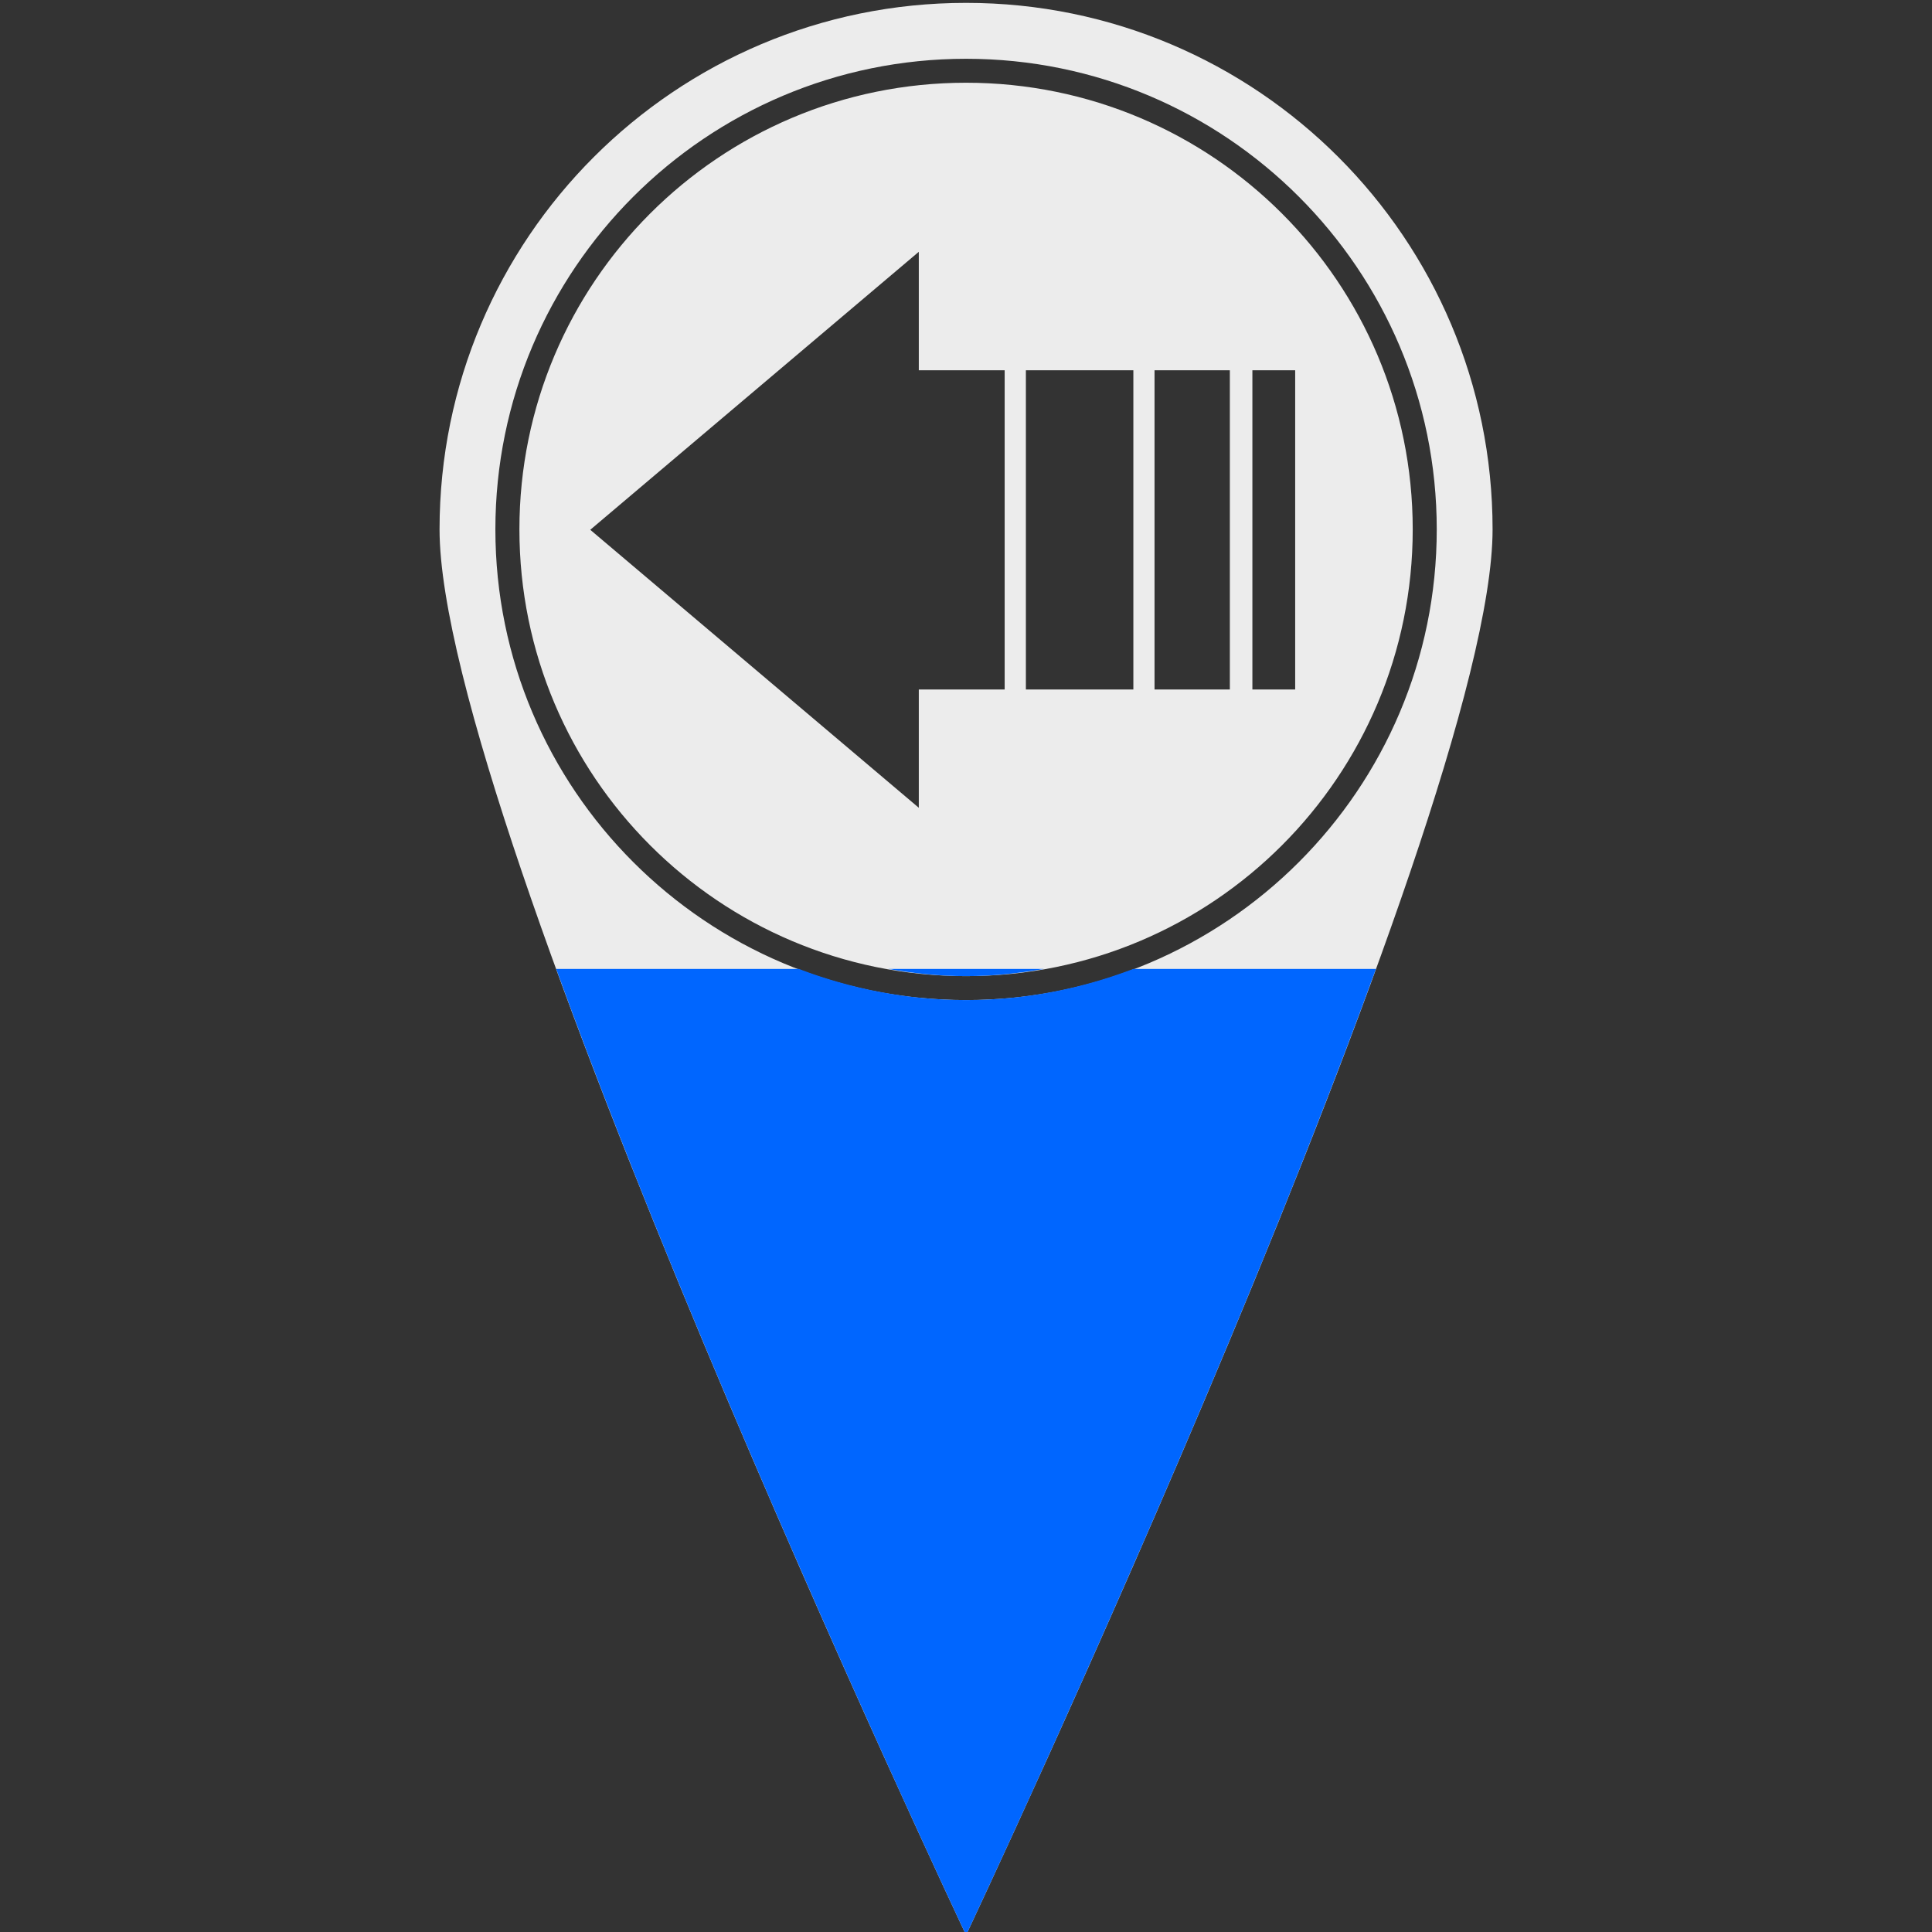 <?xml version="1.0" encoding="UTF-8" standalone="no"?>
<!-- Created with Inkscape (http://www.inkscape.org/) -->

<svg
   xmlns:dc="http://purl.org/dc/elements/1.1/"
   xmlns:cc="http://creativecommons.org/ns#"
   xmlns:rdf="http://www.w3.org/1999/02/22-rdf-syntax-ns#"
   xmlns:svg="http://www.w3.org/2000/svg"
   xmlns="http://www.w3.org/2000/svg"
   xmlns:sodipodi="http://sodipodi.sourceforge.net/DTD/sodipodi-0.dtd"
   xmlns:inkscape="http://www.inkscape.org/namespaces/inkscape"
   width="48"
   height="48"
   viewBox="0 0 48 48"
   id="svg4241"
   version="1.1"
   inkscape:version="0.91 r13725"
   sodipodi:docname="Pin_50.svg">
  <rect x="0" y="0" width="48" height="48" fill="#333333" stroke="none"/>
  <defs
     id="defs4243" />
  <sodipodi:namedview
     id="base"
     pagecolor="#ffffff"
     bordercolor="#666666"
     borderopacity="1.0"
     inkscape:pageopacity="0.0"
     inkscape:pageshadow="2"
     inkscape:zoom="11.2"
     inkscape:cx="18.528816"
     inkscape:cy="24.987098"
     inkscape:document-units="px"
     inkscape:current-layer="g4181"
     showgrid="true"
     units="px"
     inkscape:window-width="1627"
     inkscape:window-height="1026"
     inkscape:window-x="53"
     inkscape:window-y="24"
     inkscape:window-maximized="1">
    <inkscape:grid
       type="xygrid"
       id="grid5437"
       units="px"
       spacingx="5"
       spacingy="5"
       originx="24"
       originy="24" />
  </sodipodi:namedview>
  <g
     inkscape:label="Ebene 1"
     inkscape:groupmode="layer"
     id="layer1"
     transform="translate(0,-1004.362)">
    <g
       style="display:inline"
       id="g4181"
       transform="matrix(1.274,0,0,1.274,-4.55,-281.448)">
      <path
         style="opacity:1;fill:#ececec;fill-opacity:1;fill-rule:evenodd;stroke:none;stroke-width:0;stroke-linecap:butt;stroke-linejoin:miter;stroke-miterlimit:4;stroke-dasharray:none;stroke-opacity:1"
         d="M 24 0 C 16.776 0 10.92 5.856 10.92 13.08 C 10.92 20.304 24 48 24 48 C 24 48 37.08 20.304 37.08 13.08 C 37.08 5.856 31.224 -2.3684758e-15 24 0 z M 24 1.389 C 30.454 1.389 35.693 6.626 35.693 13.08 C 35.693 19.534 30.454 24.773 24 24.773 C 17.546 24.773 12.307 19.534 12.307 13.08 C 12.307 6.626 17.546 1.389 24 1.389 z M 24 1.984 C 17.868 1.984 12.904 6.948 12.904 13.08 C 12.904 19.212 17.868 24.178 24 24.178 C 30.132 24.178 35.096 19.212 35.096 13.08 C 35.096 6.948 30.132 1.984 24 1.984 z M 22.826 6.184 L 22.826 9.127 L 24.959 9.127 L 24.959 17.057 L 22.826 17.057 L 22.826 19.996 L 14.664 13.09 L 22.826 6.184 z M 25.486 9.127 L 28.156 9.127 L 28.156 17.057 L 25.486 17.057 L 25.486 9.127 z M 28.682 9.127 L 30.553 9.127 L 30.553 17.057 L 28.682 17.057 L 28.682 9.127 z M 31.113 9.127 L 32.176 9.127 L 32.176 17.057 L 31.113 17.057 L 31.113 9.127 z "
         transform="matrix(0.785,0,0,0.785,3.571,1009.326)"
         id="path3336-6" />
      <path
         style="opacity:1;fill:#0066ff;fill-opacity:1;fill-rule:evenodd;stroke:none;stroke-width:0;stroke-linecap:butt;stroke-linejoin:miter;stroke-miterlimit:4;stroke-dasharray:none;stroke-opacity:1"
         d="M 13.818 24 C 17.671 34.593 24 48 24 48 C 24 48 30.329 34.593 34.182 24 L 28.152 24 C 26.86 24.492 25.464 24.773 24 24.773 C 22.536 24.773 21.14 24.492 19.848 24 L 13.818 24 z M 22.07 24 C 22.698 24.11 23.341 24.178 24 24.178 C 24.659 24.178 25.302 24.11 25.93 24 L 22.07 24 z "
         transform="matrix(0.785,0,0,0.785,3.571,1009.326)"
         id="path4136" />
    </g>
  </g>
</svg>
